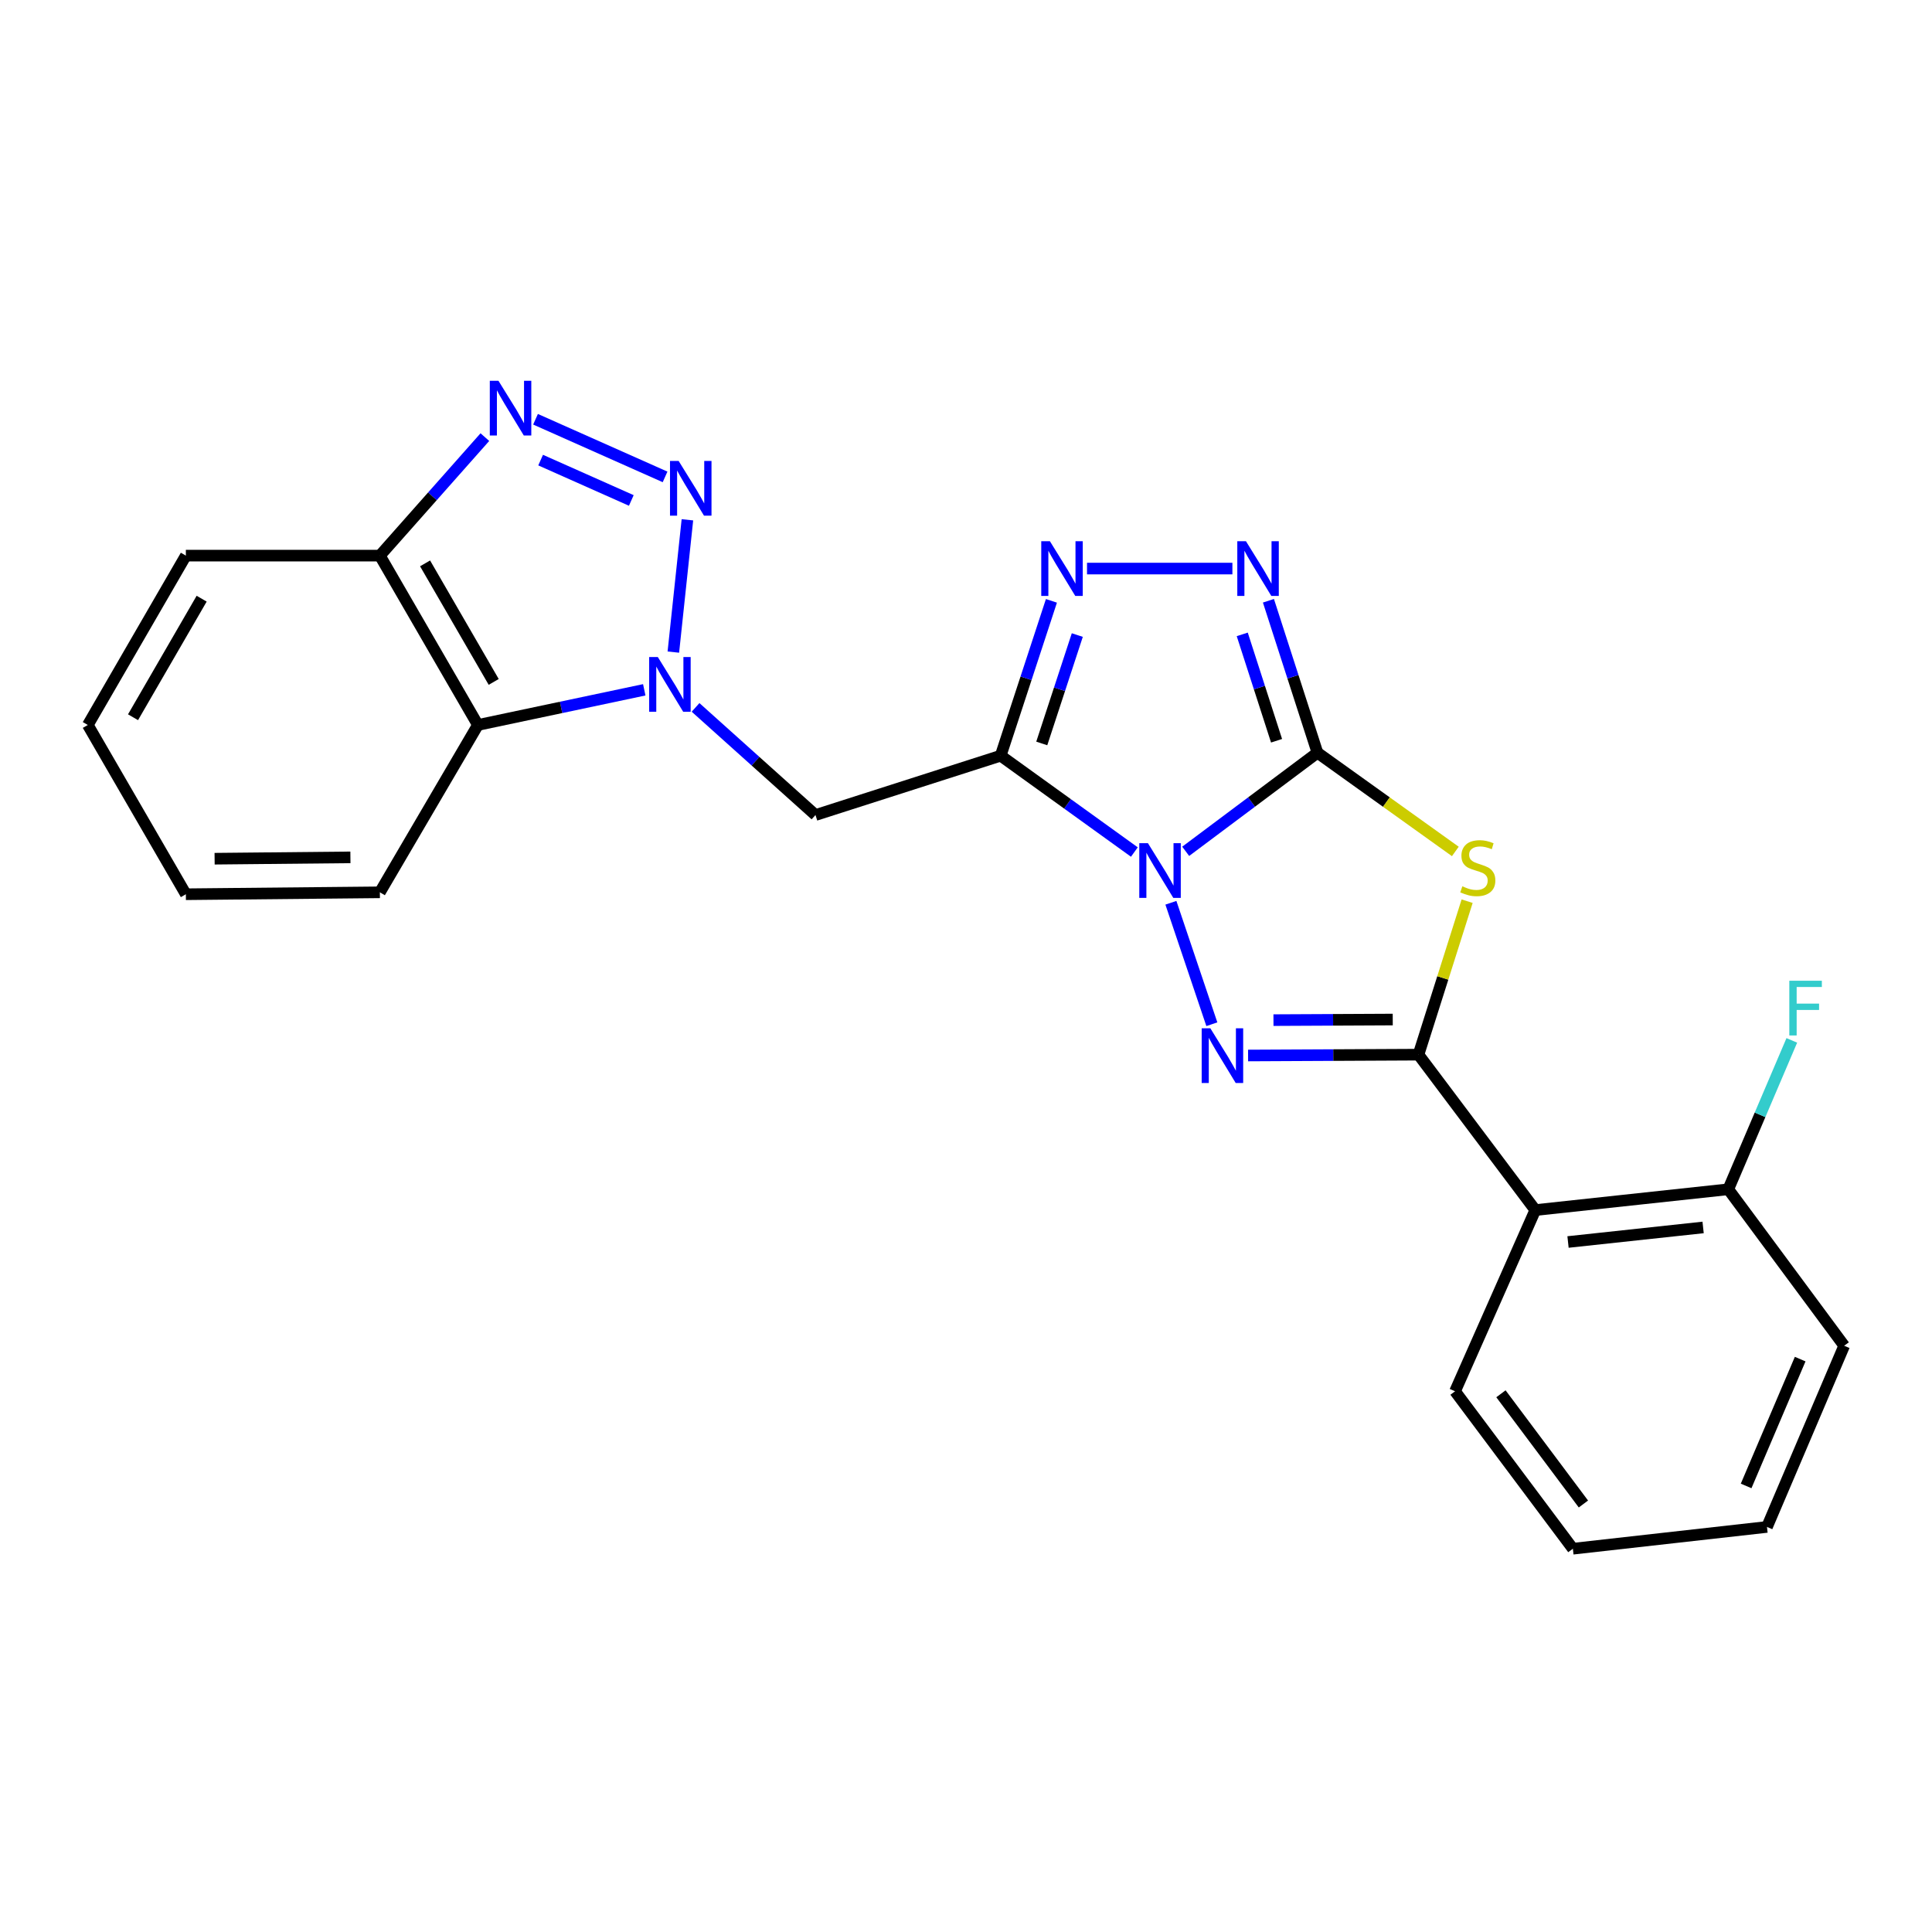 <?xml version='1.0' encoding='iso-8859-1'?>
<svg version='1.1' baseProfile='full'
              xmlns='http://www.w3.org/2000/svg'
                      xmlns:rdkit='http://www.rdkit.org/xml'
                      xmlns:xlink='http://www.w3.org/1999/xlink'
                  xml:space='preserve'
width='1000px' height='1000px' viewBox='0 0 1000 1000'>
<!-- END OF HEADER -->
<rect style='opacity:1.0;fill:#FFFFFF;stroke:none' width='1000' height='1000' x='0' y='0'> </rect>
<path class='bond-0' d='M 613.712,440.642 L 647.813,415.126' style='fill:none;fill-rule:evenodd;stroke:#0000FF;stroke-width:6px;stroke-linecap:butt;stroke-linejoin:miter;stroke-opacity:1' />
<path class='bond-0' d='M 647.813,415.126 L 681.913,389.61' style='fill:none;fill-rule:evenodd;stroke:#000000;stroke-width:6px;stroke-linecap:butt;stroke-linejoin:miter;stroke-opacity:1' />
<path class='bond-1' d='M 587.146,441.013 L 552.543,416.082' style='fill:none;fill-rule:evenodd;stroke:#0000FF;stroke-width:6px;stroke-linecap:butt;stroke-linejoin:miter;stroke-opacity:1' />
<path class='bond-1' d='M 552.543,416.082 L 517.939,391.151' style='fill:none;fill-rule:evenodd;stroke:#000000;stroke-width:6px;stroke-linecap:butt;stroke-linejoin:miter;stroke-opacity:1' />
<path class='bond-2' d='M 606.054,467.27 L 627.251,530.141' style='fill:none;fill-rule:evenodd;stroke:#0000FF;stroke-width:6px;stroke-linecap:butt;stroke-linejoin:miter;stroke-opacity:1' />
<path class='bond-4' d='M 681.913,389.61 L 717.595,415.157' style='fill:none;fill-rule:evenodd;stroke:#000000;stroke-width:6px;stroke-linecap:butt;stroke-linejoin:miter;stroke-opacity:1' />
<path class='bond-4' d='M 717.595,415.157 L 753.277,440.704' style='fill:none;fill-rule:evenodd;stroke:#CCCC00;stroke-width:6px;stroke-linecap:butt;stroke-linejoin:miter;stroke-opacity:1' />
<path class='bond-7' d='M 681.913,389.61 L 669.226,350.282' style='fill:none;fill-rule:evenodd;stroke:#000000;stroke-width:6px;stroke-linecap:butt;stroke-linejoin:miter;stroke-opacity:1' />
<path class='bond-7' d='M 669.226,350.282 L 656.539,310.954' style='fill:none;fill-rule:evenodd;stroke:#0000FF;stroke-width:6px;stroke-linecap:butt;stroke-linejoin:miter;stroke-opacity:1' />
<path class='bond-7' d='M 660.745,383.412 L 651.864,355.883' style='fill:none;fill-rule:evenodd;stroke:#000000;stroke-width:6px;stroke-linecap:butt;stroke-linejoin:miter;stroke-opacity:1' />
<path class='bond-7' d='M 651.864,355.883 L 642.984,328.353' style='fill:none;fill-rule:evenodd;stroke:#0000FF;stroke-width:6px;stroke-linecap:butt;stroke-linejoin:miter;stroke-opacity:1' />
<path class='bond-8' d='M 517.939,391.151 L 531.077,351.074' style='fill:none;fill-rule:evenodd;stroke:#000000;stroke-width:6px;stroke-linecap:butt;stroke-linejoin:miter;stroke-opacity:1' />
<path class='bond-8' d='M 531.077,351.074 L 544.215,310.998' style='fill:none;fill-rule:evenodd;stroke:#0000FF;stroke-width:6px;stroke-linecap:butt;stroke-linejoin:miter;stroke-opacity:1' />
<path class='bond-8' d='M 539.216,384.811 L 548.412,356.757' style='fill:none;fill-rule:evenodd;stroke:#000000;stroke-width:6px;stroke-linecap:butt;stroke-linejoin:miter;stroke-opacity:1' />
<path class='bond-8' d='M 548.412,356.757 L 557.609,328.704' style='fill:none;fill-rule:evenodd;stroke:#0000FF;stroke-width:6px;stroke-linecap:butt;stroke-linejoin:miter;stroke-opacity:1' />
<path class='bond-9' d='M 517.939,391.151 L 422.092,421.86' style='fill:none;fill-rule:evenodd;stroke:#000000;stroke-width:6px;stroke-linecap:butt;stroke-linejoin:miter;stroke-opacity:1' />
<path class='bond-3' d='M 646.005,546.324 L 690.103,546.108' style='fill:none;fill-rule:evenodd;stroke:#0000FF;stroke-width:6px;stroke-linecap:butt;stroke-linejoin:miter;stroke-opacity:1' />
<path class='bond-3' d='M 690.103,546.108 L 734.2,545.892' style='fill:none;fill-rule:evenodd;stroke:#000000;stroke-width:6px;stroke-linecap:butt;stroke-linejoin:miter;stroke-opacity:1' />
<path class='bond-3' d='M 659.145,528.016 L 690.013,527.865' style='fill:none;fill-rule:evenodd;stroke:#0000FF;stroke-width:6px;stroke-linecap:butt;stroke-linejoin:miter;stroke-opacity:1' />
<path class='bond-3' d='M 690.013,527.865 L 720.881,527.714' style='fill:none;fill-rule:evenodd;stroke:#000000;stroke-width:6px;stroke-linecap:butt;stroke-linejoin:miter;stroke-opacity:1' />
<path class='bond-11' d='M 734.2,545.892 L 794.666,626.334' style='fill:none;fill-rule:evenodd;stroke:#000000;stroke-width:6px;stroke-linecap:butt;stroke-linejoin:miter;stroke-opacity:1' />
<path class='bond-25' d='M 734.2,545.892 L 746.793,506.172' style='fill:none;fill-rule:evenodd;stroke:#000000;stroke-width:6px;stroke-linecap:butt;stroke-linejoin:miter;stroke-opacity:1' />
<path class='bond-25' d='M 746.793,506.172 L 759.386,466.452' style='fill:none;fill-rule:evenodd;stroke:#CCCC00;stroke-width:6px;stroke-linecap:butt;stroke-linejoin:miter;stroke-opacity:1' />
<path class='bond-5' d='M 360.019,366.149 L 391.056,394.005' style='fill:none;fill-rule:evenodd;stroke:#0000FF;stroke-width:6px;stroke-linecap:butt;stroke-linejoin:miter;stroke-opacity:1' />
<path class='bond-5' d='M 391.056,394.005 L 422.092,421.86' style='fill:none;fill-rule:evenodd;stroke:#000000;stroke-width:6px;stroke-linecap:butt;stroke-linejoin:miter;stroke-opacity:1' />
<path class='bond-6' d='M 348.524,337.527 L 355.801,269.048' style='fill:none;fill-rule:evenodd;stroke:#0000FF;stroke-width:6px;stroke-linecap:butt;stroke-linejoin:miter;stroke-opacity:1' />
<path class='bond-12' d='M 333.469,357.046 L 290.417,366.147' style='fill:none;fill-rule:evenodd;stroke:#0000FF;stroke-width:6px;stroke-linecap:butt;stroke-linejoin:miter;stroke-opacity:1' />
<path class='bond-12' d='M 290.417,366.147 L 247.364,375.249' style='fill:none;fill-rule:evenodd;stroke:#000000;stroke-width:6px;stroke-linecap:butt;stroke-linejoin:miter;stroke-opacity:1' />
<path class='bond-10' d='M 344.24,246.842 L 277.188,217.007' style='fill:none;fill-rule:evenodd;stroke:#0000FF;stroke-width:6px;stroke-linecap:butt;stroke-linejoin:miter;stroke-opacity:1' />
<path class='bond-10' d='M 326.766,259.034 L 279.829,238.149' style='fill:none;fill-rule:evenodd;stroke:#0000FF;stroke-width:6px;stroke-linecap:butt;stroke-linejoin:miter;stroke-opacity:1' />
<path class='bond-24' d='M 637.887,294.29 L 562.637,294.29' style='fill:none;fill-rule:evenodd;stroke:#0000FF;stroke-width:6px;stroke-linecap:butt;stroke-linejoin:miter;stroke-opacity:1' />
<path class='bond-26' d='M 250.97,226.252 L 223.794,256.922' style='fill:none;fill-rule:evenodd;stroke:#0000FF;stroke-width:6px;stroke-linecap:butt;stroke-linejoin:miter;stroke-opacity:1' />
<path class='bond-26' d='M 223.794,256.922 L 196.618,287.591' style='fill:none;fill-rule:evenodd;stroke:#000000;stroke-width:6px;stroke-linecap:butt;stroke-linejoin:miter;stroke-opacity:1' />
<path class='bond-14' d='M 794.666,626.334 L 894.556,615.57' style='fill:none;fill-rule:evenodd;stroke:#000000;stroke-width:6px;stroke-linecap:butt;stroke-linejoin:miter;stroke-opacity:1' />
<path class='bond-14' d='M 811.604,642.857 L 881.527,635.323' style='fill:none;fill-rule:evenodd;stroke:#000000;stroke-width:6px;stroke-linecap:butt;stroke-linejoin:miter;stroke-opacity:1' />
<path class='bond-16' d='M 794.666,626.334 L 753.132,720.123' style='fill:none;fill-rule:evenodd;stroke:#000000;stroke-width:6px;stroke-linecap:butt;stroke-linejoin:miter;stroke-opacity:1' />
<path class='bond-13' d='M 247.364,375.249 L 196.618,287.591' style='fill:none;fill-rule:evenodd;stroke:#000000;stroke-width:6px;stroke-linecap:butt;stroke-linejoin:miter;stroke-opacity:1' />
<path class='bond-13' d='M 255.541,352.96 L 220.019,291.6' style='fill:none;fill-rule:evenodd;stroke:#000000;stroke-width:6px;stroke-linecap:butt;stroke-linejoin:miter;stroke-opacity:1' />
<path class='bond-17' d='M 247.364,375.249 L 196.618,461.863' style='fill:none;fill-rule:evenodd;stroke:#000000;stroke-width:6px;stroke-linecap:butt;stroke-linejoin:miter;stroke-opacity:1' />
<path class='bond-18' d='M 196.618,287.591 L 96.201,287.591' style='fill:none;fill-rule:evenodd;stroke:#000000;stroke-width:6px;stroke-linecap:butt;stroke-linejoin:miter;stroke-opacity:1' />
<path class='bond-15' d='M 894.556,615.57 L 910.998,577.035' style='fill:none;fill-rule:evenodd;stroke:#000000;stroke-width:6px;stroke-linecap:butt;stroke-linejoin:miter;stroke-opacity:1' />
<path class='bond-15' d='M 910.998,577.035 L 927.44,538.5' style='fill:none;fill-rule:evenodd;stroke:#33CCCC;stroke-width:6px;stroke-linecap:butt;stroke-linejoin:miter;stroke-opacity:1' />
<path class='bond-19' d='M 894.556,615.57 L 954.545,696.559' style='fill:none;fill-rule:evenodd;stroke:#000000;stroke-width:6px;stroke-linecap:butt;stroke-linejoin:miter;stroke-opacity:1' />
<path class='bond-20' d='M 753.132,720.123 L 814.115,801.619' style='fill:none;fill-rule:evenodd;stroke:#000000;stroke-width:6px;stroke-linecap:butt;stroke-linejoin:miter;stroke-opacity:1' />
<path class='bond-20' d='M 776.886,721.418 L 819.574,778.465' style='fill:none;fill-rule:evenodd;stroke:#000000;stroke-width:6px;stroke-linecap:butt;stroke-linejoin:miter;stroke-opacity:1' />
<path class='bond-21' d='M 196.618,461.863 L 96.201,462.856' style='fill:none;fill-rule:evenodd;stroke:#000000;stroke-width:6px;stroke-linecap:butt;stroke-linejoin:miter;stroke-opacity:1' />
<path class='bond-21' d='M 181.375,443.769 L 111.083,444.465' style='fill:none;fill-rule:evenodd;stroke:#000000;stroke-width:6px;stroke-linecap:butt;stroke-linejoin:miter;stroke-opacity:1' />
<path class='bond-28' d='M 96.201,287.591 L 45.455,375.249' style='fill:none;fill-rule:evenodd;stroke:#000000;stroke-width:6px;stroke-linecap:butt;stroke-linejoin:miter;stroke-opacity:1' />
<path class='bond-28' d='M 104.377,309.88 L 68.855,371.24' style='fill:none;fill-rule:evenodd;stroke:#000000;stroke-width:6px;stroke-linecap:butt;stroke-linejoin:miter;stroke-opacity:1' />
<path class='bond-27' d='M 954.545,696.559 L 914.583,790.339' style='fill:none;fill-rule:evenodd;stroke:#000000;stroke-width:6px;stroke-linecap:butt;stroke-linejoin:miter;stroke-opacity:1' />
<path class='bond-27' d='M 931.768,703.474 L 903.795,769.12' style='fill:none;fill-rule:evenodd;stroke:#000000;stroke-width:6px;stroke-linecap:butt;stroke-linejoin:miter;stroke-opacity:1' />
<path class='bond-23' d='M 814.115,801.619 L 914.583,790.339' style='fill:none;fill-rule:evenodd;stroke:#000000;stroke-width:6px;stroke-linecap:butt;stroke-linejoin:miter;stroke-opacity:1' />
<path class='bond-22' d='M 96.201,462.856 L 45.455,375.249' style='fill:none;fill-rule:evenodd;stroke:#000000;stroke-width:6px;stroke-linecap:butt;stroke-linejoin:miter;stroke-opacity:1' />
<path  class='atom-0' d='M 594.168 436.422
L 603.448 451.422
Q 604.368 452.902, 605.848 455.582
Q 607.328 458.262, 607.408 458.422
L 607.408 436.422
L 611.168 436.422
L 611.168 464.742
L 607.288 464.742
L 597.328 448.342
Q 596.168 446.422, 594.928 444.222
Q 593.728 442.022, 593.368 441.342
L 593.368 464.742
L 589.688 464.742
L 589.688 436.422
L 594.168 436.422
' fill='#0000FF'/>
<path  class='atom-3' d='M 626.468 532.229
L 635.748 547.229
Q 636.668 548.709, 638.148 551.389
Q 639.628 554.069, 639.708 554.229
L 639.708 532.229
L 643.468 532.229
L 643.468 560.549
L 639.588 560.549
L 629.628 544.149
Q 628.468 542.229, 627.228 540.029
Q 626.028 537.829, 625.668 537.149
L 625.668 560.549
L 621.988 560.549
L 621.988 532.229
L 626.468 532.229
' fill='#0000FF'/>
<path  class='atom-5' d='M 756.909 458.752
Q 757.229 458.872, 758.549 459.432
Q 759.869 459.992, 761.309 460.352
Q 762.789 460.672, 764.229 460.672
Q 766.909 460.672, 768.469 459.392
Q 770.029 458.072, 770.029 455.792
Q 770.029 454.232, 769.229 453.272
Q 768.469 452.312, 767.269 451.792
Q 766.069 451.272, 764.069 450.672
Q 761.549 449.912, 760.029 449.192
Q 758.549 448.472, 757.469 446.952
Q 756.429 445.432, 756.429 442.872
Q 756.429 439.312, 758.829 437.112
Q 761.269 434.912, 766.069 434.912
Q 769.349 434.912, 773.069 436.472
L 772.149 439.552
Q 768.749 438.152, 766.189 438.152
Q 763.429 438.152, 761.909 439.312
Q 760.389 440.432, 760.429 442.392
Q 760.429 443.912, 761.189 444.832
Q 761.989 445.752, 763.109 446.272
Q 764.269 446.792, 766.189 447.392
Q 768.749 448.192, 770.269 448.992
Q 771.789 449.792, 772.869 451.432
Q 773.989 453.032, 773.989 455.792
Q 773.989 459.712, 771.349 461.832
Q 768.749 463.912, 764.389 463.912
Q 761.869 463.912, 759.949 463.352
Q 758.069 462.832, 755.829 461.912
L 756.909 458.752
' fill='#CCCC00'/>
<path  class='atom-6' d='M 340.488 340.079
L 349.768 355.079
Q 350.688 356.559, 352.168 359.239
Q 353.648 361.919, 353.728 362.079
L 353.728 340.079
L 357.488 340.079
L 357.488 368.399
L 353.608 368.399
L 343.648 351.999
Q 342.488 350.079, 341.248 347.879
Q 340.048 345.679, 339.688 344.999
L 339.688 368.399
L 336.008 368.399
L 336.008 340.079
L 340.488 340.079
' fill='#0000FF'/>
<path  class='atom-7' d='M 351.272 238.597
L 360.552 253.597
Q 361.472 255.077, 362.952 257.757
Q 364.432 260.437, 364.512 260.597
L 364.512 238.597
L 368.272 238.597
L 368.272 266.917
L 364.392 266.917
L 354.432 250.517
Q 353.272 248.597, 352.032 246.397
Q 350.832 244.197, 350.472 243.517
L 350.472 266.917
L 346.792 266.917
L 346.792 238.597
L 351.272 238.597
' fill='#0000FF'/>
<path  class='atom-8' d='M 644.904 280.13
L 654.184 295.13
Q 655.104 296.61, 656.584 299.29
Q 658.064 301.97, 658.144 302.13
L 658.144 280.13
L 661.904 280.13
L 661.904 308.45
L 658.024 308.45
L 648.064 292.05
Q 646.904 290.13, 645.664 287.93
Q 644.464 285.73, 644.104 285.05
L 644.104 308.45
L 640.424 308.45
L 640.424 280.13
L 644.904 280.13
' fill='#0000FF'/>
<path  class='atom-9' d='M 543.432 280.13
L 552.712 295.13
Q 553.632 296.61, 555.112 299.29
Q 556.592 301.97, 556.672 302.13
L 556.672 280.13
L 560.432 280.13
L 560.432 308.45
L 556.552 308.45
L 546.592 292.05
Q 545.432 290.13, 544.192 287.93
Q 542.992 285.73, 542.632 285.05
L 542.632 308.45
L 538.952 308.45
L 538.952 280.13
L 543.432 280.13
' fill='#0000FF'/>
<path  class='atom-11' d='M 257.999 197.094
L 267.279 212.094
Q 268.199 213.574, 269.679 216.254
Q 271.159 218.934, 271.239 219.094
L 271.239 197.094
L 274.999 197.094
L 274.999 225.414
L 271.119 225.414
L 261.159 209.014
Q 259.999 207.094, 258.759 204.894
Q 257.559 202.694, 257.199 202.014
L 257.199 225.414
L 253.519 225.414
L 253.519 197.094
L 257.999 197.094
' fill='#0000FF'/>
<path  class='atom-16' d='M 926.149 507.631
L 942.989 507.631
L 942.989 510.871
L 929.949 510.871
L 929.949 519.471
L 941.549 519.471
L 941.549 522.751
L 929.949 522.751
L 929.949 535.951
L 926.149 535.951
L 926.149 507.631
' fill='#33CCCC'/>
</svg>
